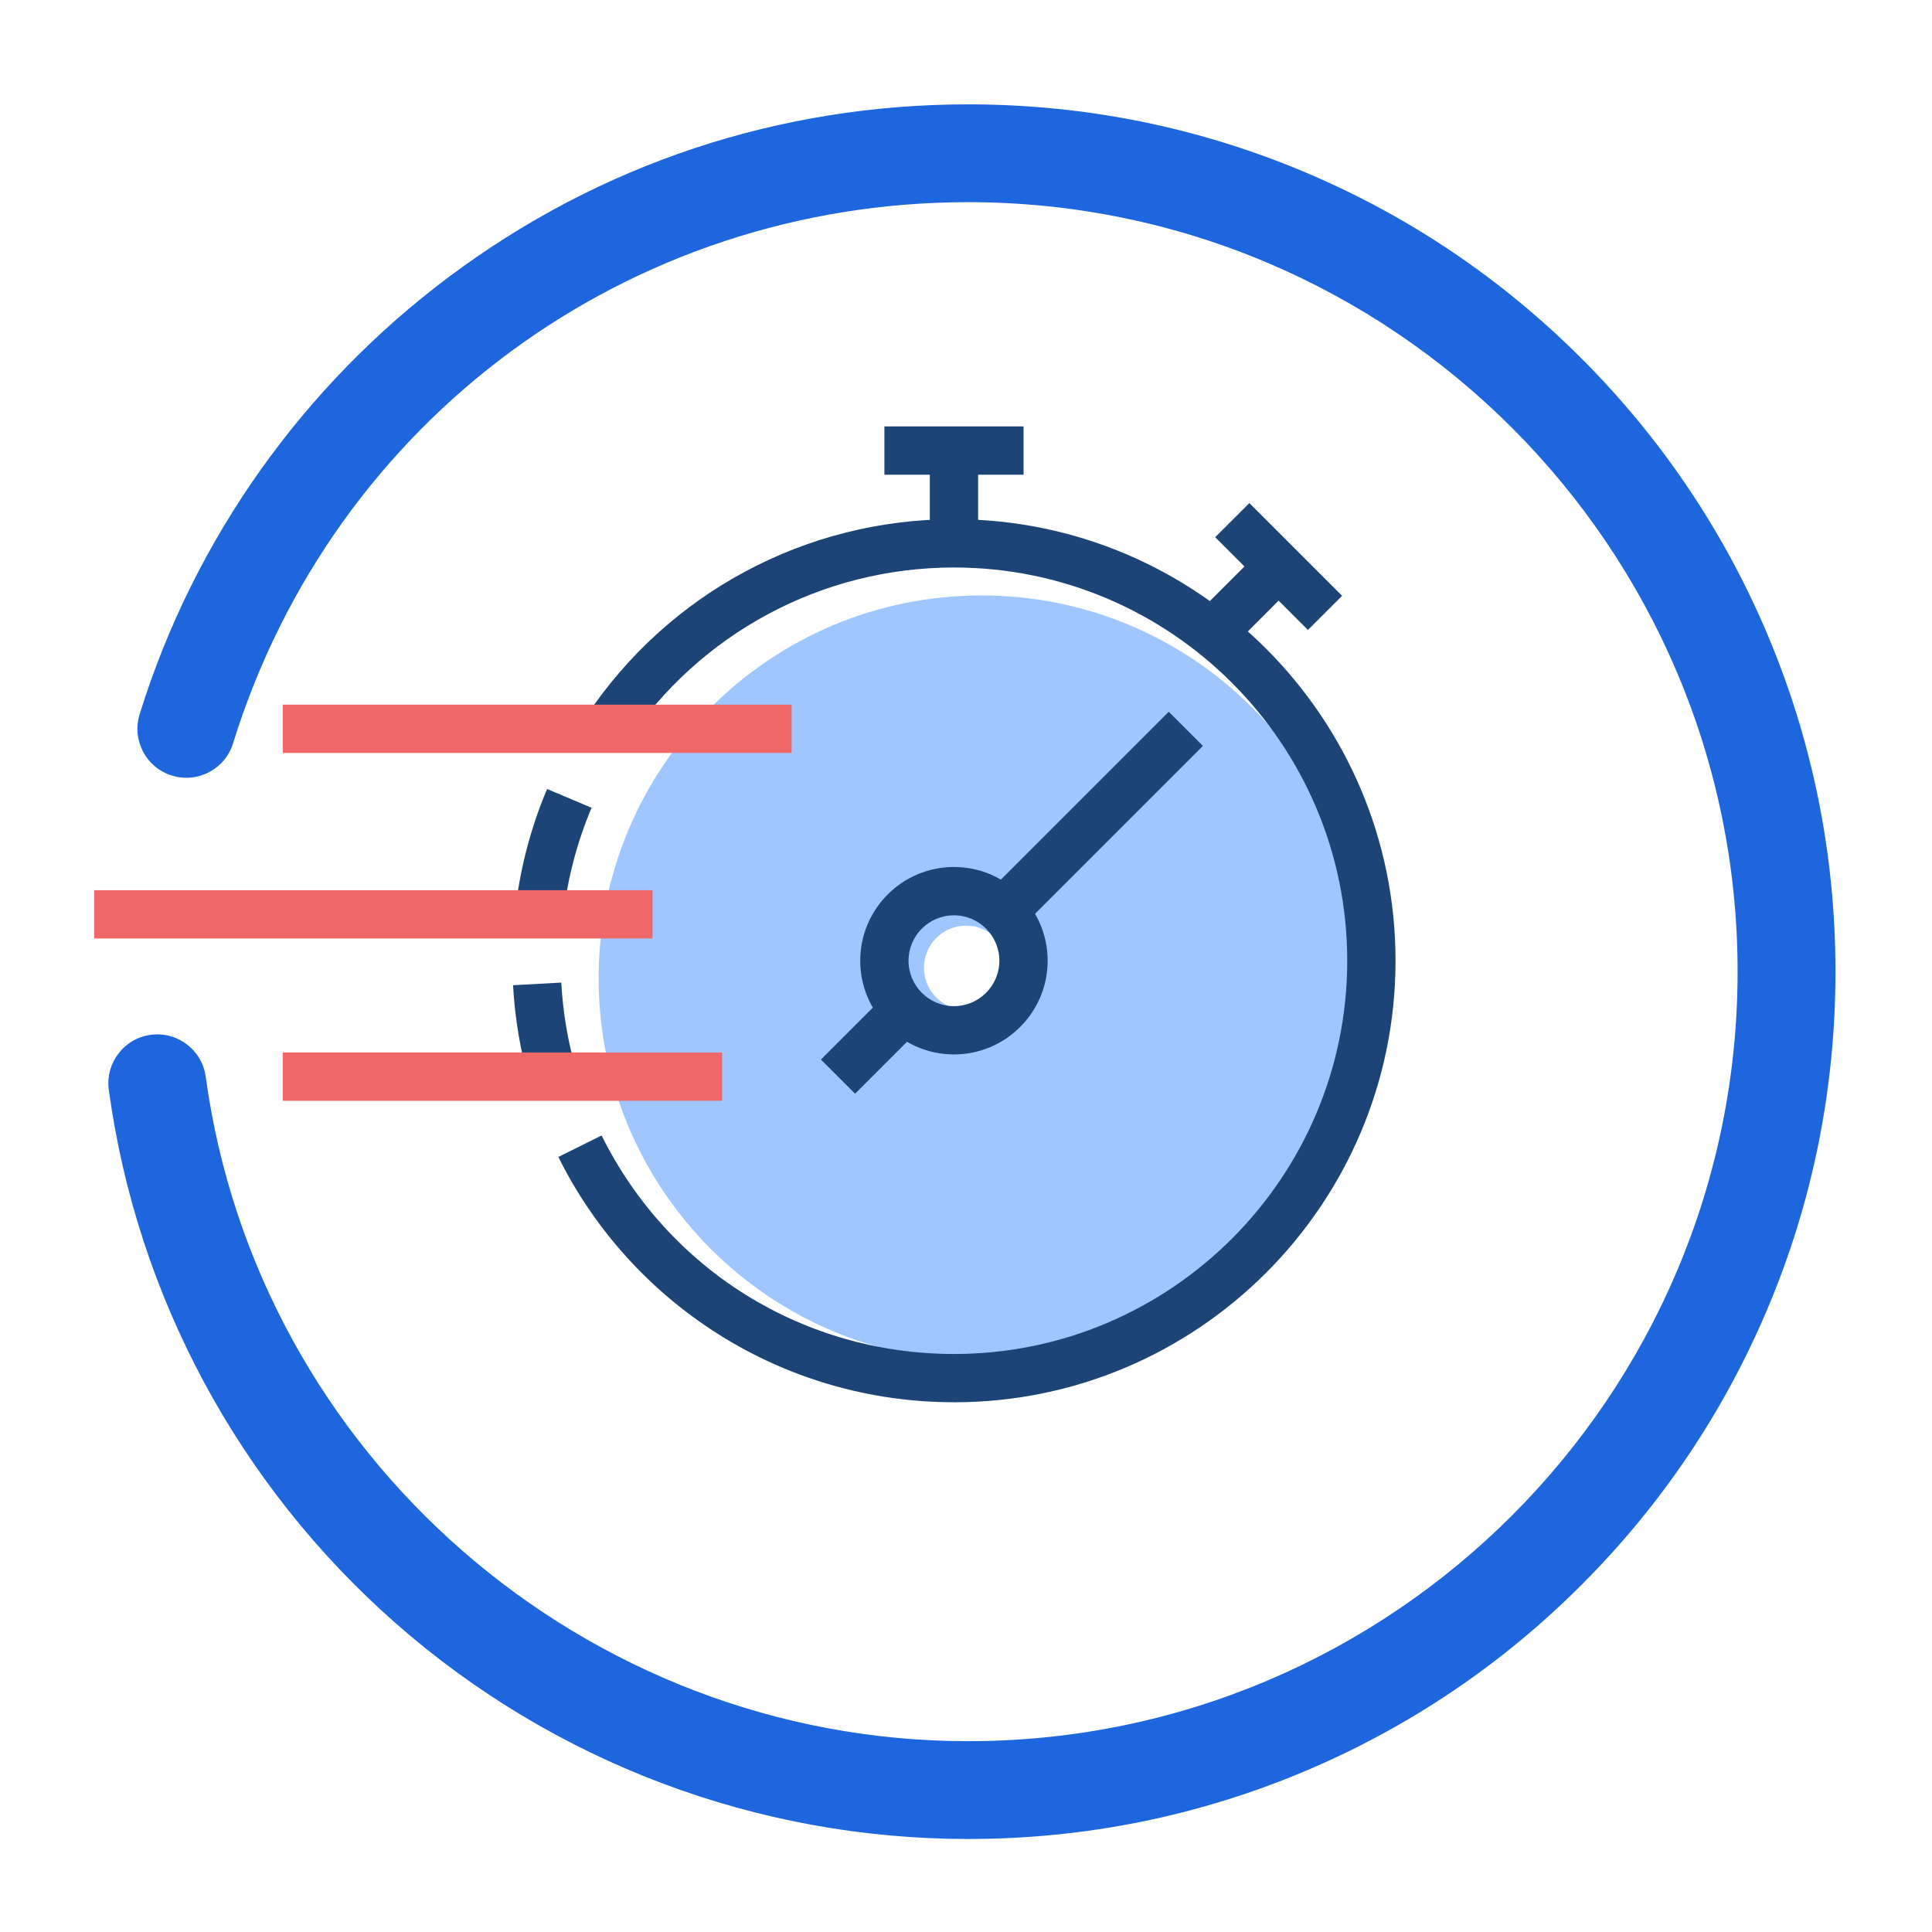 <svg width="56" height="56" viewBox="0 0 56 56" fill="none" xmlns="http://www.w3.org/2000/svg">
<path d="M28.448 17.259C22.32 17.259 17.352 22.226 17.352 28.355C17.352 34.483 22.32 39.451 28.448 39.451C34.577 39.451 39.544 34.483 39.544 28.355C39.544 22.226 34.577 17.259 28.448 17.259ZM28.001 29.27C27.327 29.27 26.781 28.724 26.781 28.05C26.781 27.376 27.327 26.83 28.001 26.83C28.675 26.83 29.221 27.376 29.221 28.05C29.221 28.724 28.675 29.27 28.001 29.27Z" fill="#9FC6FF"/>
<path d="M28.062 53.304C21.946 53.304 16.051 51.081 11.464 47.046C6.919 43.048 3.968 37.559 3.154 31.591C3.048 30.815 3.591 30.101 4.367 29.995C5.143 29.889 5.857 30.433 5.963 31.208C7.46 42.188 16.961 50.469 28.061 50.469C40.36 50.469 50.365 40.463 50.365 28.164C50.365 15.865 40.36 5.86 28.062 5.86C18.229 5.86 9.667 12.163 6.755 21.546C6.524 22.294 5.729 22.712 4.981 22.48C4.233 22.248 3.815 21.454 4.047 20.705C4.832 18.173 6.013 15.79 7.553 13.621C9.074 11.481 10.911 9.598 13.013 8.025C17.383 4.754 22.588 3.025 28.062 3.025C31.455 3.025 34.748 3.69 37.848 5.001C40.842 6.267 43.53 8.079 45.838 10.388C48.147 12.697 49.959 15.385 51.226 18.378C52.537 21.479 53.202 24.772 53.202 28.165C53.202 31.557 52.537 34.85 51.226 37.95C49.959 40.944 48.147 43.632 45.838 45.941C43.53 48.25 40.842 50.062 37.848 51.328C34.748 52.639 31.455 53.304 28.062 53.304V53.304Z" fill="#1D66DD"/>
<path d="M16.323 26.58L14.932 26.426C15.067 25.199 15.379 24.003 15.858 22.869L17.147 23.414C16.721 24.422 16.444 25.488 16.323 26.579V26.58Z" fill="#1D4476"/>
<path d="M15.351 31.398C15.085 30.476 14.924 29.52 14.871 28.557L16.269 28.481C16.316 29.339 16.459 30.19 16.696 31.011L15.351 31.398L15.351 31.398Z" fill="#1D4476"/>
<path d="M27.652 40.645C25.223 40.645 22.86 39.962 20.818 38.67C18.83 37.413 17.228 35.637 16.184 33.535L17.437 32.912C19.378 36.819 23.293 39.246 27.652 39.246C33.937 39.246 39.05 34.133 39.05 27.847C39.05 21.562 33.937 16.449 27.652 16.449C23.826 16.449 20.274 18.354 18.152 21.545L16.986 20.77C19.369 17.187 23.355 15.049 27.652 15.049C34.709 15.049 40.45 20.79 40.45 27.847C40.45 34.905 34.709 40.646 27.652 40.646V40.645Z" fill="#1D4476"/>
<path d="M27.65 30.563C26.152 30.563 24.934 29.345 24.934 27.847C24.934 26.349 26.152 25.13 27.65 25.13C29.148 25.13 30.367 26.349 30.367 27.847C30.367 29.345 29.148 30.563 27.65 30.563ZM27.65 26.531C26.924 26.531 26.334 27.122 26.334 27.847C26.334 28.573 26.924 29.164 27.65 29.164C28.376 29.164 28.967 28.573 28.967 27.847C28.967 27.122 28.376 26.531 27.65 26.531Z" fill="#1D4476"/>
<path d="M29.668 12.36H25.635V13.76H29.668V12.36Z" fill="#1D4476"/>
<path d="M28.351 13.06H26.951V15.749H28.351V13.06Z" fill="#1D4476"/>
<path d="M36.565 15.925L34.549 17.942L35.539 18.932L37.555 16.915L36.565 15.925Z" fill="#1D4476"/>
<path d="M36.213 14.582L35.223 15.571L37.911 18.26L38.901 17.27L36.213 14.582Z" fill="#1D4476"/>
<path d="M33.877 20.631L28.5 26.008L29.49 26.998L34.867 21.621L33.877 20.631Z" fill="#1D4476"/>
<path d="M25.811 28.696L23.795 30.712L24.785 31.702L26.801 29.686L25.811 28.696Z" fill="#1D4476"/>
<path d="M22.946 20.425H8.195V21.825H22.946V20.425Z" fill="#EF6767"/>
<path d="M18.914 25.803H2.73V27.203H18.914V25.803Z" fill="#EF6767"/>
<path d="M20.93 30.507H8.195V31.907H20.93V30.507Z" fill="#EF6767"/>
</svg>
